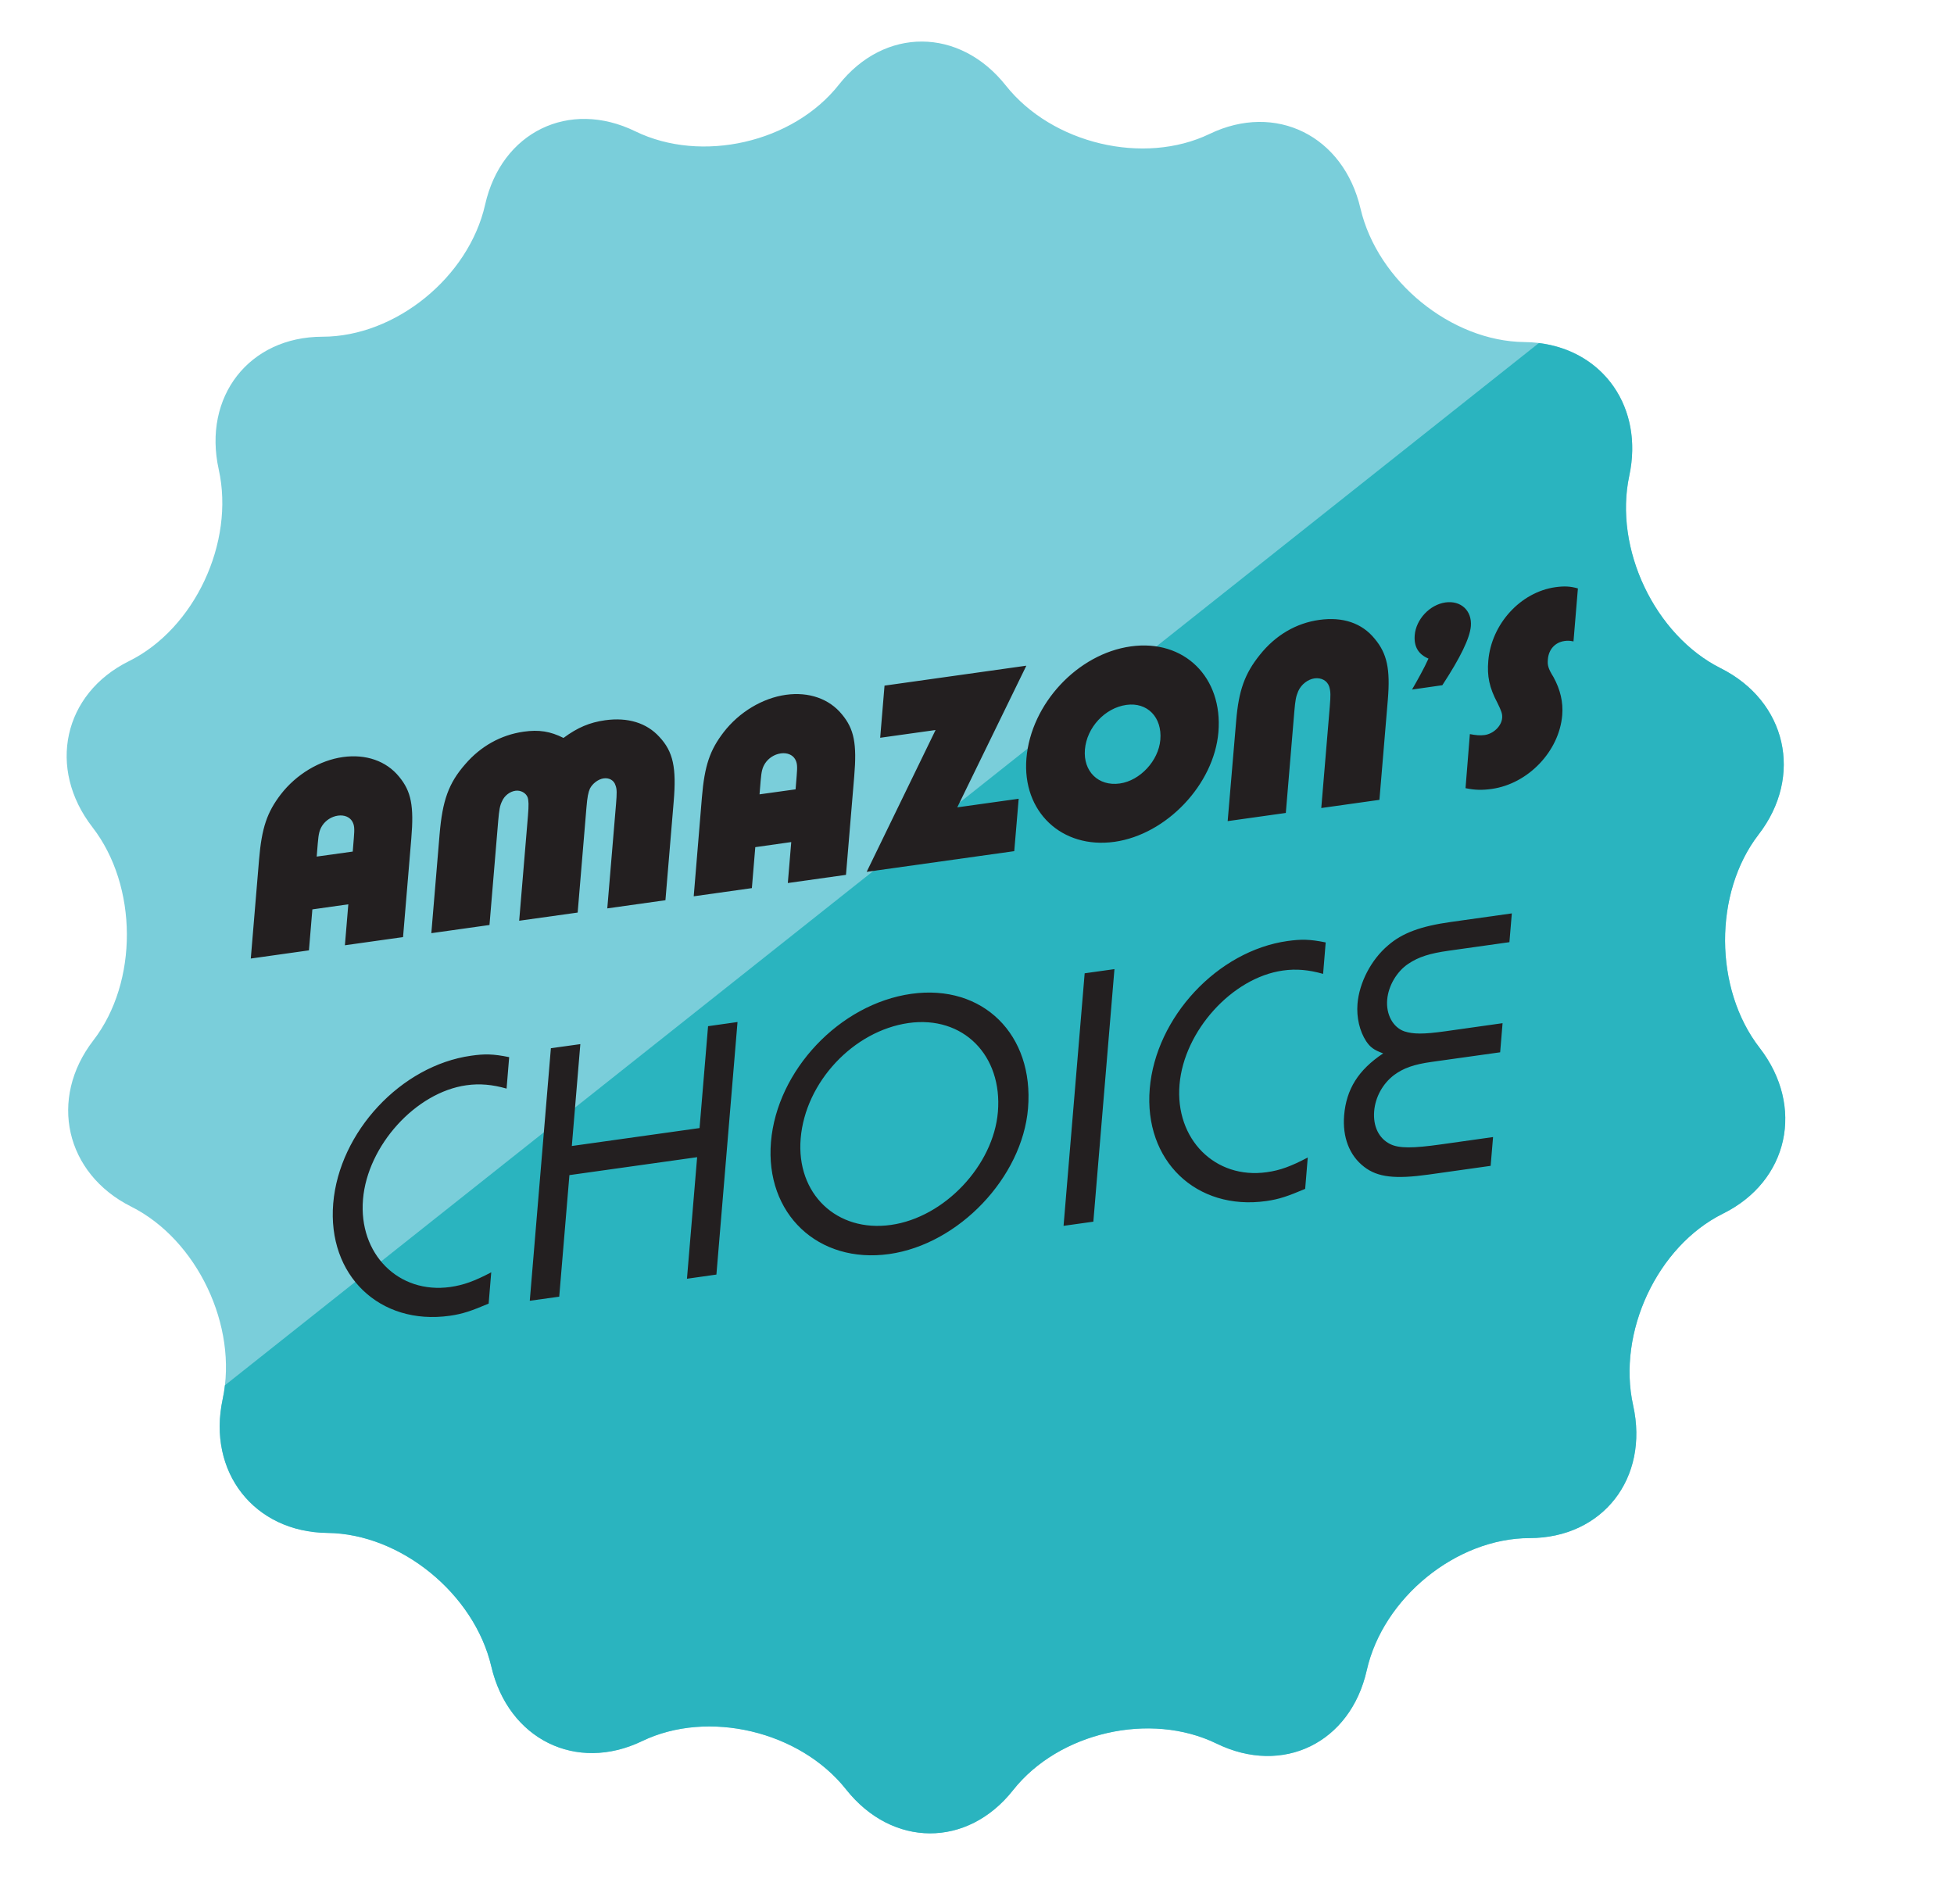 <svg xmlns="http://www.w3.org/2000/svg" viewBox="0 0 2342.1 2282.4" xml:space="preserve"><path fill="#7aceda" d="M1205.6 102.5c-55.4-69.9-145.5-70.3-200.2-.9-54.8 69.4-164.5 94.5-243.9 55.8s-160.4.8-180 87.8c-19.6 87-107.4 158.4-195.1 158.4-87.7.1-143.6 71.7-124.2 159.2 19.4 87.4-29 190.8-107.7 229.7-78.6 38.9-98.3 128.5-43.7 199 54.6 70.5 55.1 185.5 1.1 255.5s-33.6 159.7 45.4 199.3c79 39.6 128.3 143.4 109.6 230.7-18.7 87.3 37.8 159.3 125.5 160.3 87.7.9 176.1 72.9 196.5 160.1 20.4 87.2 101.7 127.5 180.8 89.4 79.1-38.1 189.1-12 244.4 57.9 55.3 69.9 145.5 70.3 200.2.9 54.8-69.4 164.5-94.5 243.9-55.8s160.4-.8 180-87.8 107.4-158.4 195.1-158.5c87.7-.1 143.6-71.7 124.2-159.1-19.4-87.4 29-190.8 107.7-229.8 78.6-38.9 98.3-128.4 43.7-198.9-54.6-70.5-55.1-185.5-1.1-255.5s33.6-159.7-45.4-199.3c-79-39.6-128.3-143.4-109.6-230.7 18.7-87.3-37.8-159.4-125.6-160.2-87.7-.9-176.1-72.9-196.5-160.1-20.4-87.2-101.7-127.5-180.8-89.4-78.9 38-188.9 11.9-244.3-58"/><path fill="#2ab4bf" d="M2109 1255.8c-54.6-70.5-55.1-185.5-1.1-255.5s33.6-159.7-45.4-199.3c-79-39.6-128.3-143.4-109.6-230.7 17.4-81.4-30.6-149.6-108.4-159.1L269.6 1660.4c-.6 5.6-1.5 11.2-2.7 16.7-18.7 87.3 37.8 159.3 125.5 160.3 87.7.9 176.1 72.9 196.5 160.1 20.4 87.2 101.7 127.5 180.8 89.4 79.1-38.1 189.1-12 244.4 57.9 55.3 69.9 145.5 70.3 200.2.9 54.8-69.4 164.5-94.5 243.9-55.8s160.4-.8 180-87.8c19.6-87 107.4-158.4 195.1-158.5 87.7-.1 143.6-71.7 124.2-159.1-19.4-87.4 29-190.8 107.7-229.8 78.7-38.9 98.4-128.4 43.8-198.9z"/><path d="M310.5 1030.5c3.2-38.4 9.6-56.8 26-78.3 18.6-24.1 46.6-40.9 74.6-44.8 27.3-3.8 51.9 4.6 67.3 23.6 14.5 17.5 17.9 35.1 14.6 73.9l-9.9 118.3-69.7 9.8 4.1-49.1-43.1 6.1-4.1 49.1-69.7 9.8 9.9-118.4zm112.3-9.8 1.3-16c1-11.7.7-15.6-1.9-20.2-3.1-5.2-9.4-7.9-17-6.9-7.9 1.1-14.8 5.7-18.9 11.9-3.4 5.4-4.4 9.5-5.4 21.2l-1.3 16 43.2-6zm104.1-20.6c3.4-40.4 10.7-61.3 30.8-84.2 18.4-21.4 42.6-35 69.9-38.9 18.4-2.6 31.9-.5 47.8 7.5 17-12.6 31.5-18.6 49.9-21.2 27.3-3.8 49.8 3.2 65 19.9 16.7 17.8 20.6 37.1 17.2 77.5l-9.9 118.3-69.7 9.8 10.5-125.3c1-12.4 1.2-17.7-.7-22.3-1.8-6-7.7-9.2-14.3-8.2-6.3.9-13.2 6.1-16.3 12.2-2 4.6-3.1 9.7-4.2 23l-10.5 125.6-70.1 9.8L632.8 978c1.1-13.4.9-18.3-.4-22.4-2.1-5.3-8.4-8.7-14.6-7.8-6.6.9-13.1 5.8-16 12.5-2.7 5.3-3.5 10.7-4.6 23.1l-10.5 125.3-69.7 9.8 9.9-118.4zm314.4-44.2c3.2-38.4 9.6-56.8 26.1-78.3 18.6-24.1 46.6-40.9 74.6-44.8 27.3-3.8 51.9 4.6 67.3 23.6 14.5 17.5 17.9 35.1 14.6 73.9l-9.9 118.3-69.7 9.8 4.1-49.1-43.1 6.1-4.1 49.1-69.7 9.8 9.8-118.4zm112.3-9.8 1.3-16c1-11.7.7-15.6-1.9-20.2-3.1-5.2-9.4-7.9-17-6.9-7.9 1.1-14.8 5.7-18.9 11.9-3.4 5.4-4.4 9.5-5.4 21.2l-1.3 16 43.2-6zm167.8-71.1-66.4 9.3 5.2-62.5 170-23.9-82.8 169.8 73.6-10.3-5.3 62.8-176.9 24.8 82.6-170zm339 2.6c-5.3 62.8-62.3 122.6-124.4 131.4-63.5 8.9-111-36.2-105.7-100.1 5.5-65.5 61.5-125.2 125-134.1 64.1-9 110.6 37 105.1 102.8zm-160 20.8c-2.2 26.1 16.1 44.3 41.8 40.7 24.3-3.4 46.5-27.3 48.6-52.4 2.3-27.1-15.7-45.3-40.7-41.8-25.7 3.6-47.5 27.1-49.7 53.5zm181.3-34.4c3-36.4 10.3-56.6 28.3-79 18.9-23.8 43.8-38.2 71.4-42 28-3.9 51 3.7 66.4 22.7 14.8 17.7 18.7 36.3 15.7 72.7l-10.1 120.3-69.7 9.8 10.2-121.6c1.1-13.7 1.1-17.7-.6-23.7-2.3-7.3-9.4-11.2-17.7-10.1-7.9 1.1-15.9 7.2-19.5 15.3-2.8 6.7-3.5 10.7-4.7 24.4l-10.2 121.6-69.7 9.8 10.2-120.2zm210.8-37.5c6.4-11.1 14.5-25.5 19.7-37.1-12.2-5.2-17.6-14.4-16.5-28.1 1.6-19 18-36.5 36.8-39.2 18.4-2.6 32 9.7 30.5 28.4-1.2 14.4-12.6 37.8-34.2 70.8l-36.3 5.2zm69.3 53.4c6.7 1.3 12.5 1.9 17.8 1.1 10.5-1.5 20.1-10.7 20.9-20.4.4-5-.9-8.4-5.6-18-9.8-18.4-12.6-32.2-11-50.6 3.7-44.1 38.7-82.4 80.5-88.2 10.2-1.4 17.7-1.2 26.9 1.5l-5.3 63.5c-4.8-1-7.1-1-10.7-.5-11.5 1.6-19.1 10.3-20 22-.6 6.7.1 10.6 6.7 21.2 8.2 15 11.8 30 10.5 45.7-3.6 43.4-41 82.3-84.4 88.4-11.5 1.6-19.9 1.5-31.5-.9l5.2-64.8zM585.7 1562.5c-20.6 8.7-31 12.4-46.7 14.6-83.9 11.8-146.8-48.4-139.6-134.7 7.2-85.7 81.3-165.2 165.2-177 16.1-2.3 26.2-2.3 45.7 1.7l-3.1 37.7c-16.8-4.8-32.1-6.3-48.2-4-60.7 8.5-118.5 72.3-123.9 136.7-5.5 65.4 42.5 113.8 104.6 105.1 16.1-2.3 29.3-7.2 49.1-17.6l-3.1 37.5zm74.6-306.1 35.3-4.9-10.2 122.1 153.1-21.5 10.2-122.1 35.3-5-25.3 302.7-35.3 5 12.2-145.7-153.1 21.5-12.2 145.7-35.3 4.9 25.3-302.7zm571.9 72.2c-6.9 82.6-82.9 162.7-166.3 174.5-85.2 12-149-48.1-141.8-134.4 7.2-85.7 82.2-165.4 168.3-177.5 85.7-12 147.2 48.9 139.8 137.4zm-272.5 36c-5.5 66.2 43.1 112.8 108.2 103.6 64.3-9 122.9-71.5 128.2-135.5 5.6-67.6-41.5-115.7-107.1-106.5-66 9.4-123.7 70.8-129.3 138.4zm340.4-198 35.7-5-25.3 302.7-35.7 5 25.3-302.7zm264.3 258.4c-20.6 8.7-31 12.4-46.7 14.6-83.9 11.8-146.8-48.4-139.6-134.7 7.2-85.7 81.3-165.2 165.2-177 16.1-2.2 26.2-2.3 45.7 1.7l-3.1 37.7c-16.8-4.8-32.1-6.3-48.2-4-60.7 8.5-118.5 72.3-123.9 136.7-5.5 65.3 42.6 113.8 104.6 105 16.1-2.2 29.3-7.2 49.1-17.6l-3.1 37.6zm148.4-17.2c-40.6 5.7-61.6 3.3-77.7-9.2-17.8-13.6-26.1-35.8-24-61.7 2.6-31.3 16.9-54.4 46.8-74.3-11.6-4.2-15.7-7.7-20.4-14.6-7.8-11.9-11.7-28.4-10.4-44.7 2.1-25.4 16.3-53 36.7-70.2 17.1-14.9 39.4-23 75.1-28l73.2-10.3-2.9 34.5-73.2 10.3c-21.9 3.1-35.5 7.2-48.1 15.7-13.6 9.1-23.8 26.2-25.2 43-1.5 17.7 6.9 33.1 20.6 37.9 10.7 3.4 22.6 3.6 49-.1l68.7-9.7-2.9 34.9-82.1 11.5c-21.4 3-33.7 7.4-45 15.7-13.7 10.4-22.5 26.5-23.9 43.3-1.5 18.2 5.6 32.8 19.2 39.5 10.6 5.3 27.4 5.1 60.8.4l62.5-8.8-2.9 34.5-73.9 10.4z" style="fill:#231f20"/></svg>